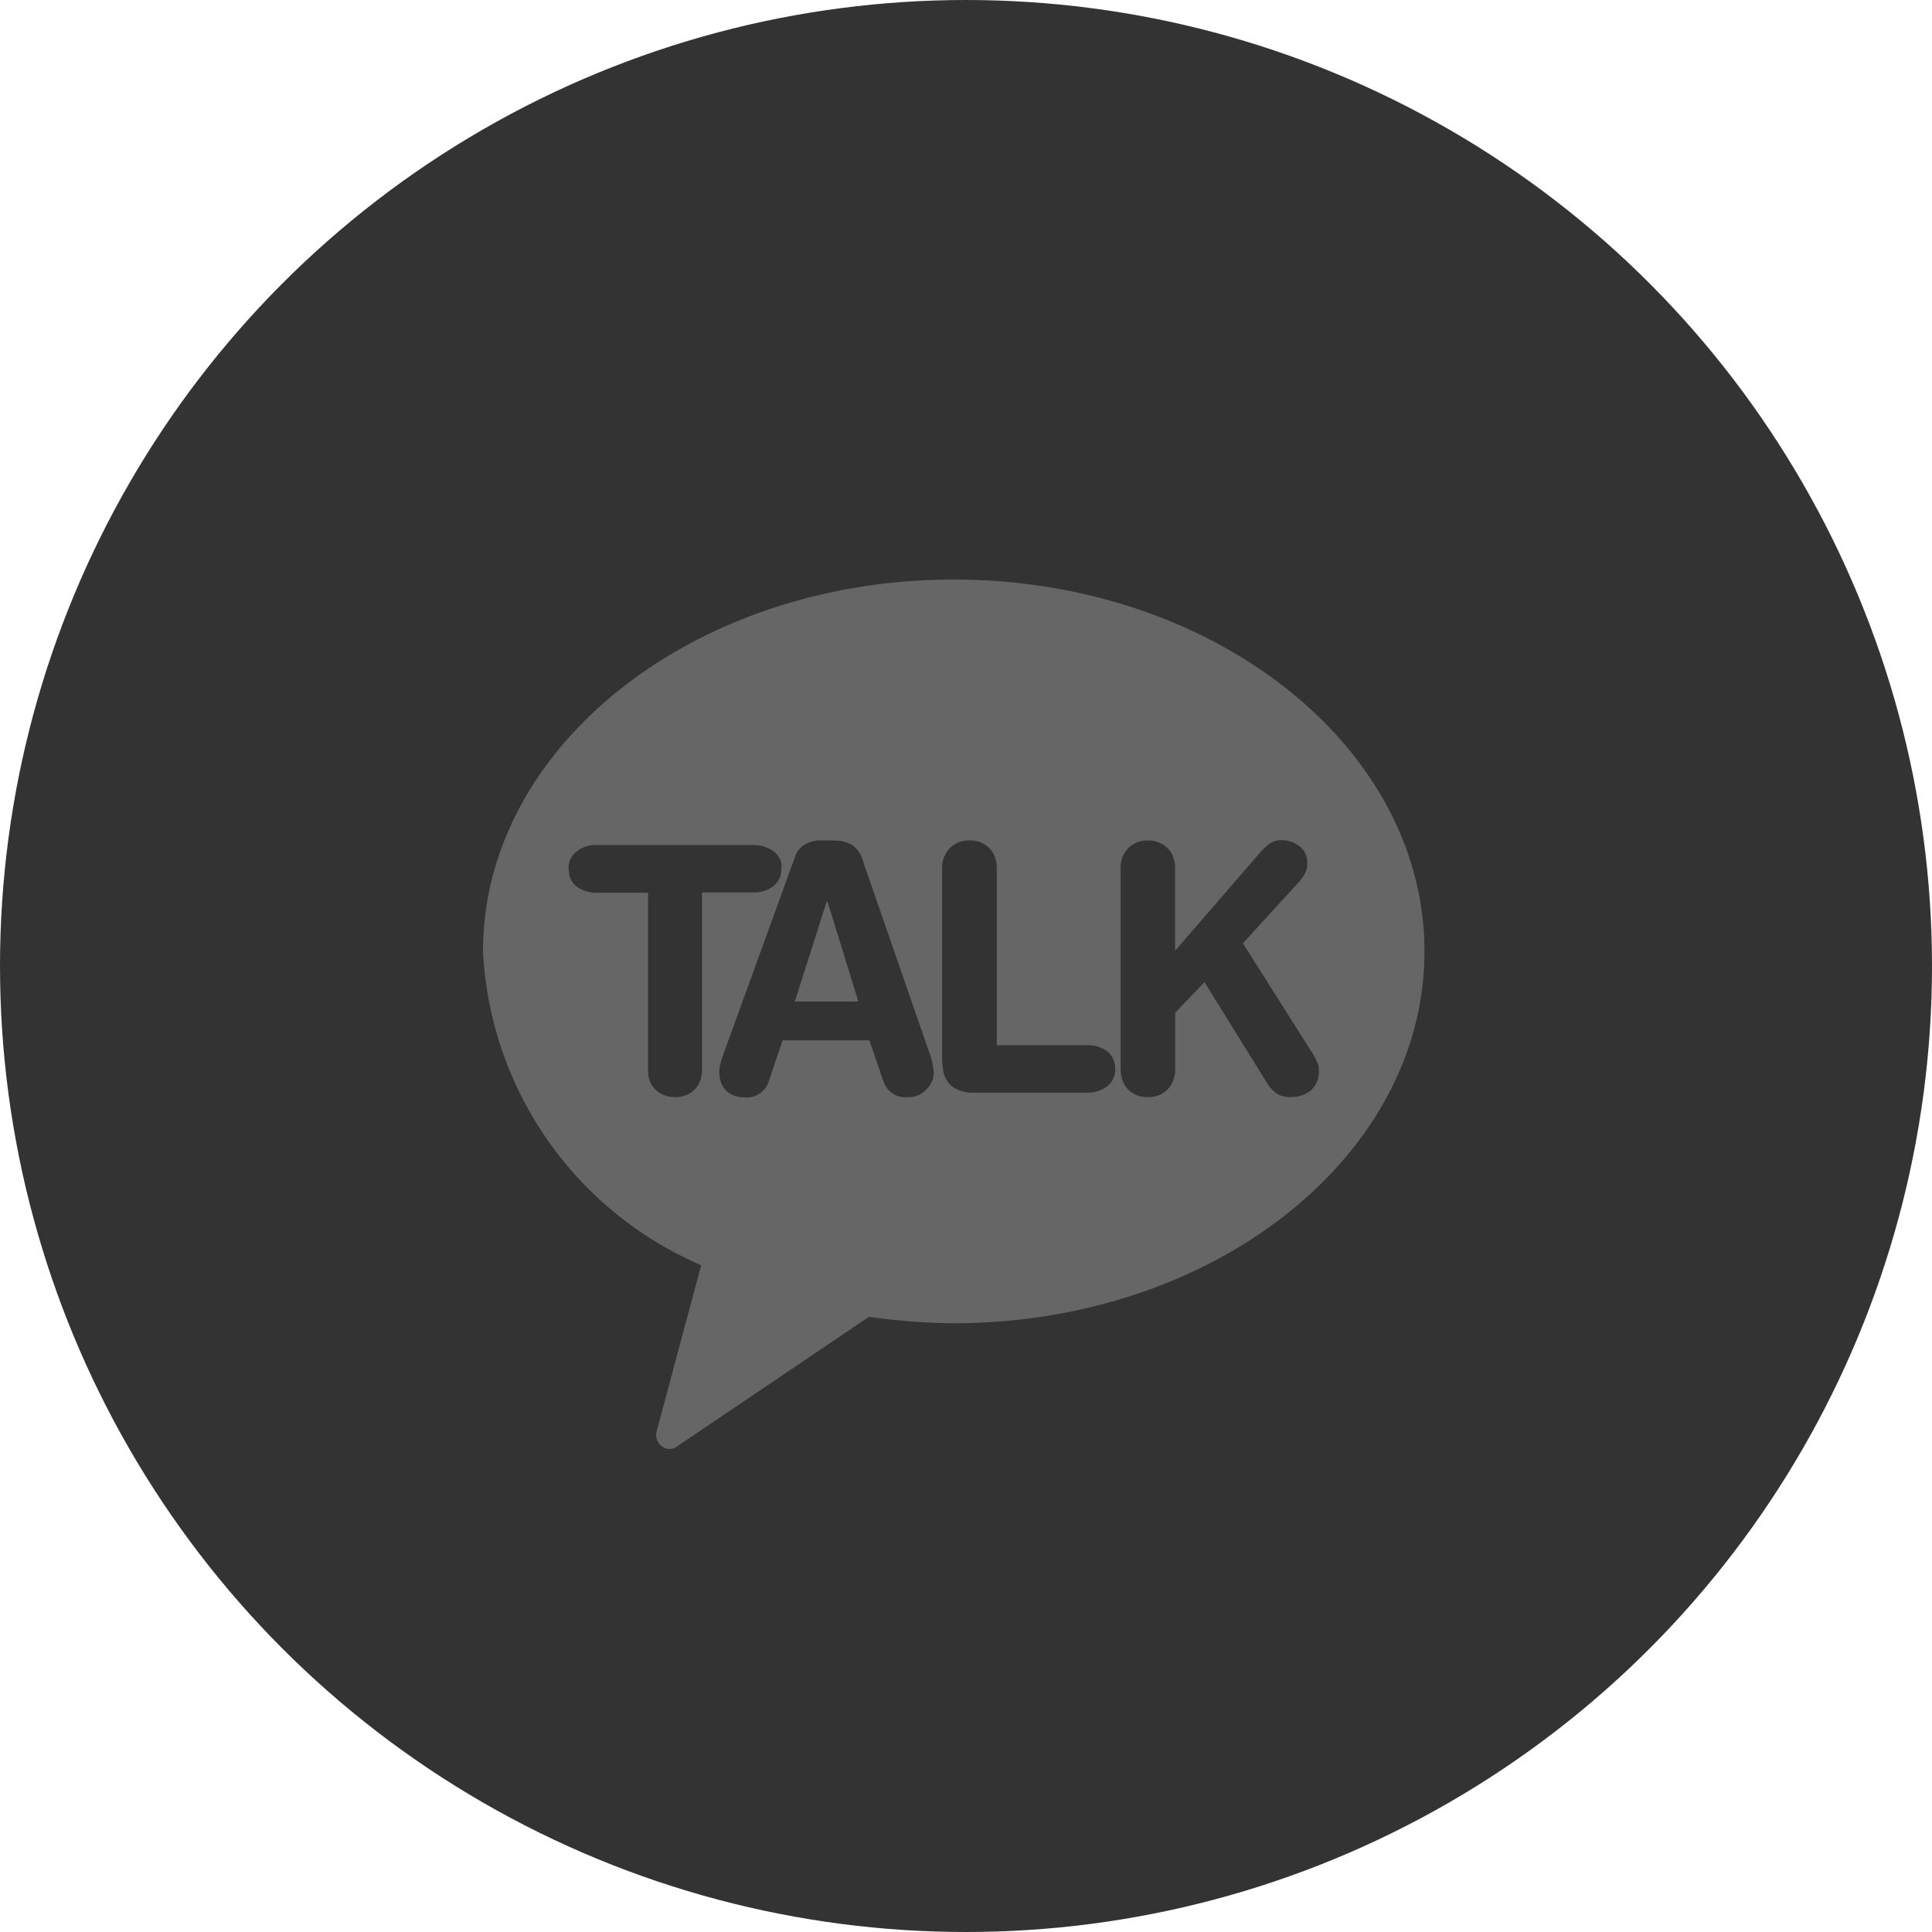 <svg xmlns="http://www.w3.org/2000/svg" width="30" height="30" viewBox="0 0 30 30">
    <g transform="translate(-1822 -320)">
        <circle data-name="타원 2" cx="15" cy="15" r="15" transform="translate(1822 320)" style="fill:#333"/>
        <g data-name="그룹 5">
            <path data-name="제외 2" d="M2.9 13.5a.21.21 0 0 1-.149-.063.218.218 0 0 1-.052-.22l.689-2.57A5.608 5.608 0 0 1 0 5.774C0 2.59 3.279 0 7.309 0s7.31 2.59 7.31 5.774-3.278 5.774-7.31 5.774a9.464 9.464 0 0 1-1.315-.1l-2.962 2a.2.2 0 0 1-.132.052zm8.3-7.253.969 1.561a.563.563 0 0 0 .166.182.434.434 0 0 0 .21.046.482.482 0 0 0 .306-.1.384.384 0 0 0 .127-.325v-.028a.1.1 0 0 1 0-.022 1.024 1.024 0 0 0-.122-.243l-.031-.049L11.8 5.648l.863-.944a.655.655 0 0 0 .1-.141.315.315 0 0 0 .037-.163.2.2 0 0 1 0-.035.124.124 0 0 1-.006-.033.3.3 0 0 0-.14-.206.425.425 0 0 0-.253-.079.325.325 0 0 0-.175.047.985.985 0 0 0-.159.145l-1.321 1.526V4.489a.394.394 0 0 0-.009-.11.387.387 0 0 0-.141-.238.422.422 0 0 0-.269-.089.406.406 0 0 0-.309.122.425.425 0 0 0-.117.315V7.6a.624.624 0 0 0 .012.112.384.384 0 0 0 .141.238.417.417 0 0 0 .267.086.411.411 0 0 0 .313-.122.444.444 0 0 0 .114-.315v-.872l.459-.48zm-6.55.908H6l.22.643a.36.36 0 0 0 .377.24.373.373 0 0 0 .279-.112A.365.365 0 0 0 7 7.652a.534.534 0 0 0-.013-.074v-.026a1.3 1.3 0 0 0-.066-.234L5.9 4.372a.418.418 0 0 0-.172-.252.539.539 0 0 0-.276-.068h-.2a.461.461 0 0 0-.257.063.366.366 0 0 0-.155.205l-1.089 3-.011.031a1.257 1.257 0 0 0-.047.149.458.458 0 0 0-.023.154.449.449 0 0 0 .009.091.362.362 0 0 0 .127.218.417.417 0 0 0 .252.077.354.354 0 0 0 .376-.24l.218-.643zM1.767 4.122a.481.481 0 0 0-.312.1.317.317 0 0 0-.126.269.6.6 0 0 0 .009.063v.021a.311.311 0 0 0 .147.213.517.517 0 0 0 .278.075h.8V7.6a.6.6 0 0 0 .007.112.38.38 0 0 0 .141.238.432.432 0 0 0 .268.086.409.409 0 0 0 .31-.119A.432.432 0 0 0 3.4 7.6V4.859h.8a.485.485 0 0 0 .311-.1.326.326 0 0 0 .121-.276.277.277 0 0 0 0-.08.313.313 0 0 0-.151-.203.539.539 0 0 0-.281-.078zm5.788-.07a.408.408 0 0 0-.309.122.434.434 0 0 0-.117.315v2.967a.962.962 0 0 0 .019.173.378.378 0 0 0 .161.259.551.551 0 0 0 .316.08h1.754a.5.5 0 0 0 .314-.1.319.319 0 0 0 .123-.268v-.019a.492.492 0 0 0-.008-.063.326.326 0 0 0-.145-.213.5.5 0 0 0-.285-.074h-1.4V4.489a.458.458 0 0 0-.009-.11.389.389 0 0 0-.139-.238.415.415 0 0 0-.275-.089zm-1.729 2.5h-.984L5.337 5h.012l.477 1.543z" style="fill:#666" transform="translate(1829.5 328.999)"/>
        </g>
    </g>
</svg>
